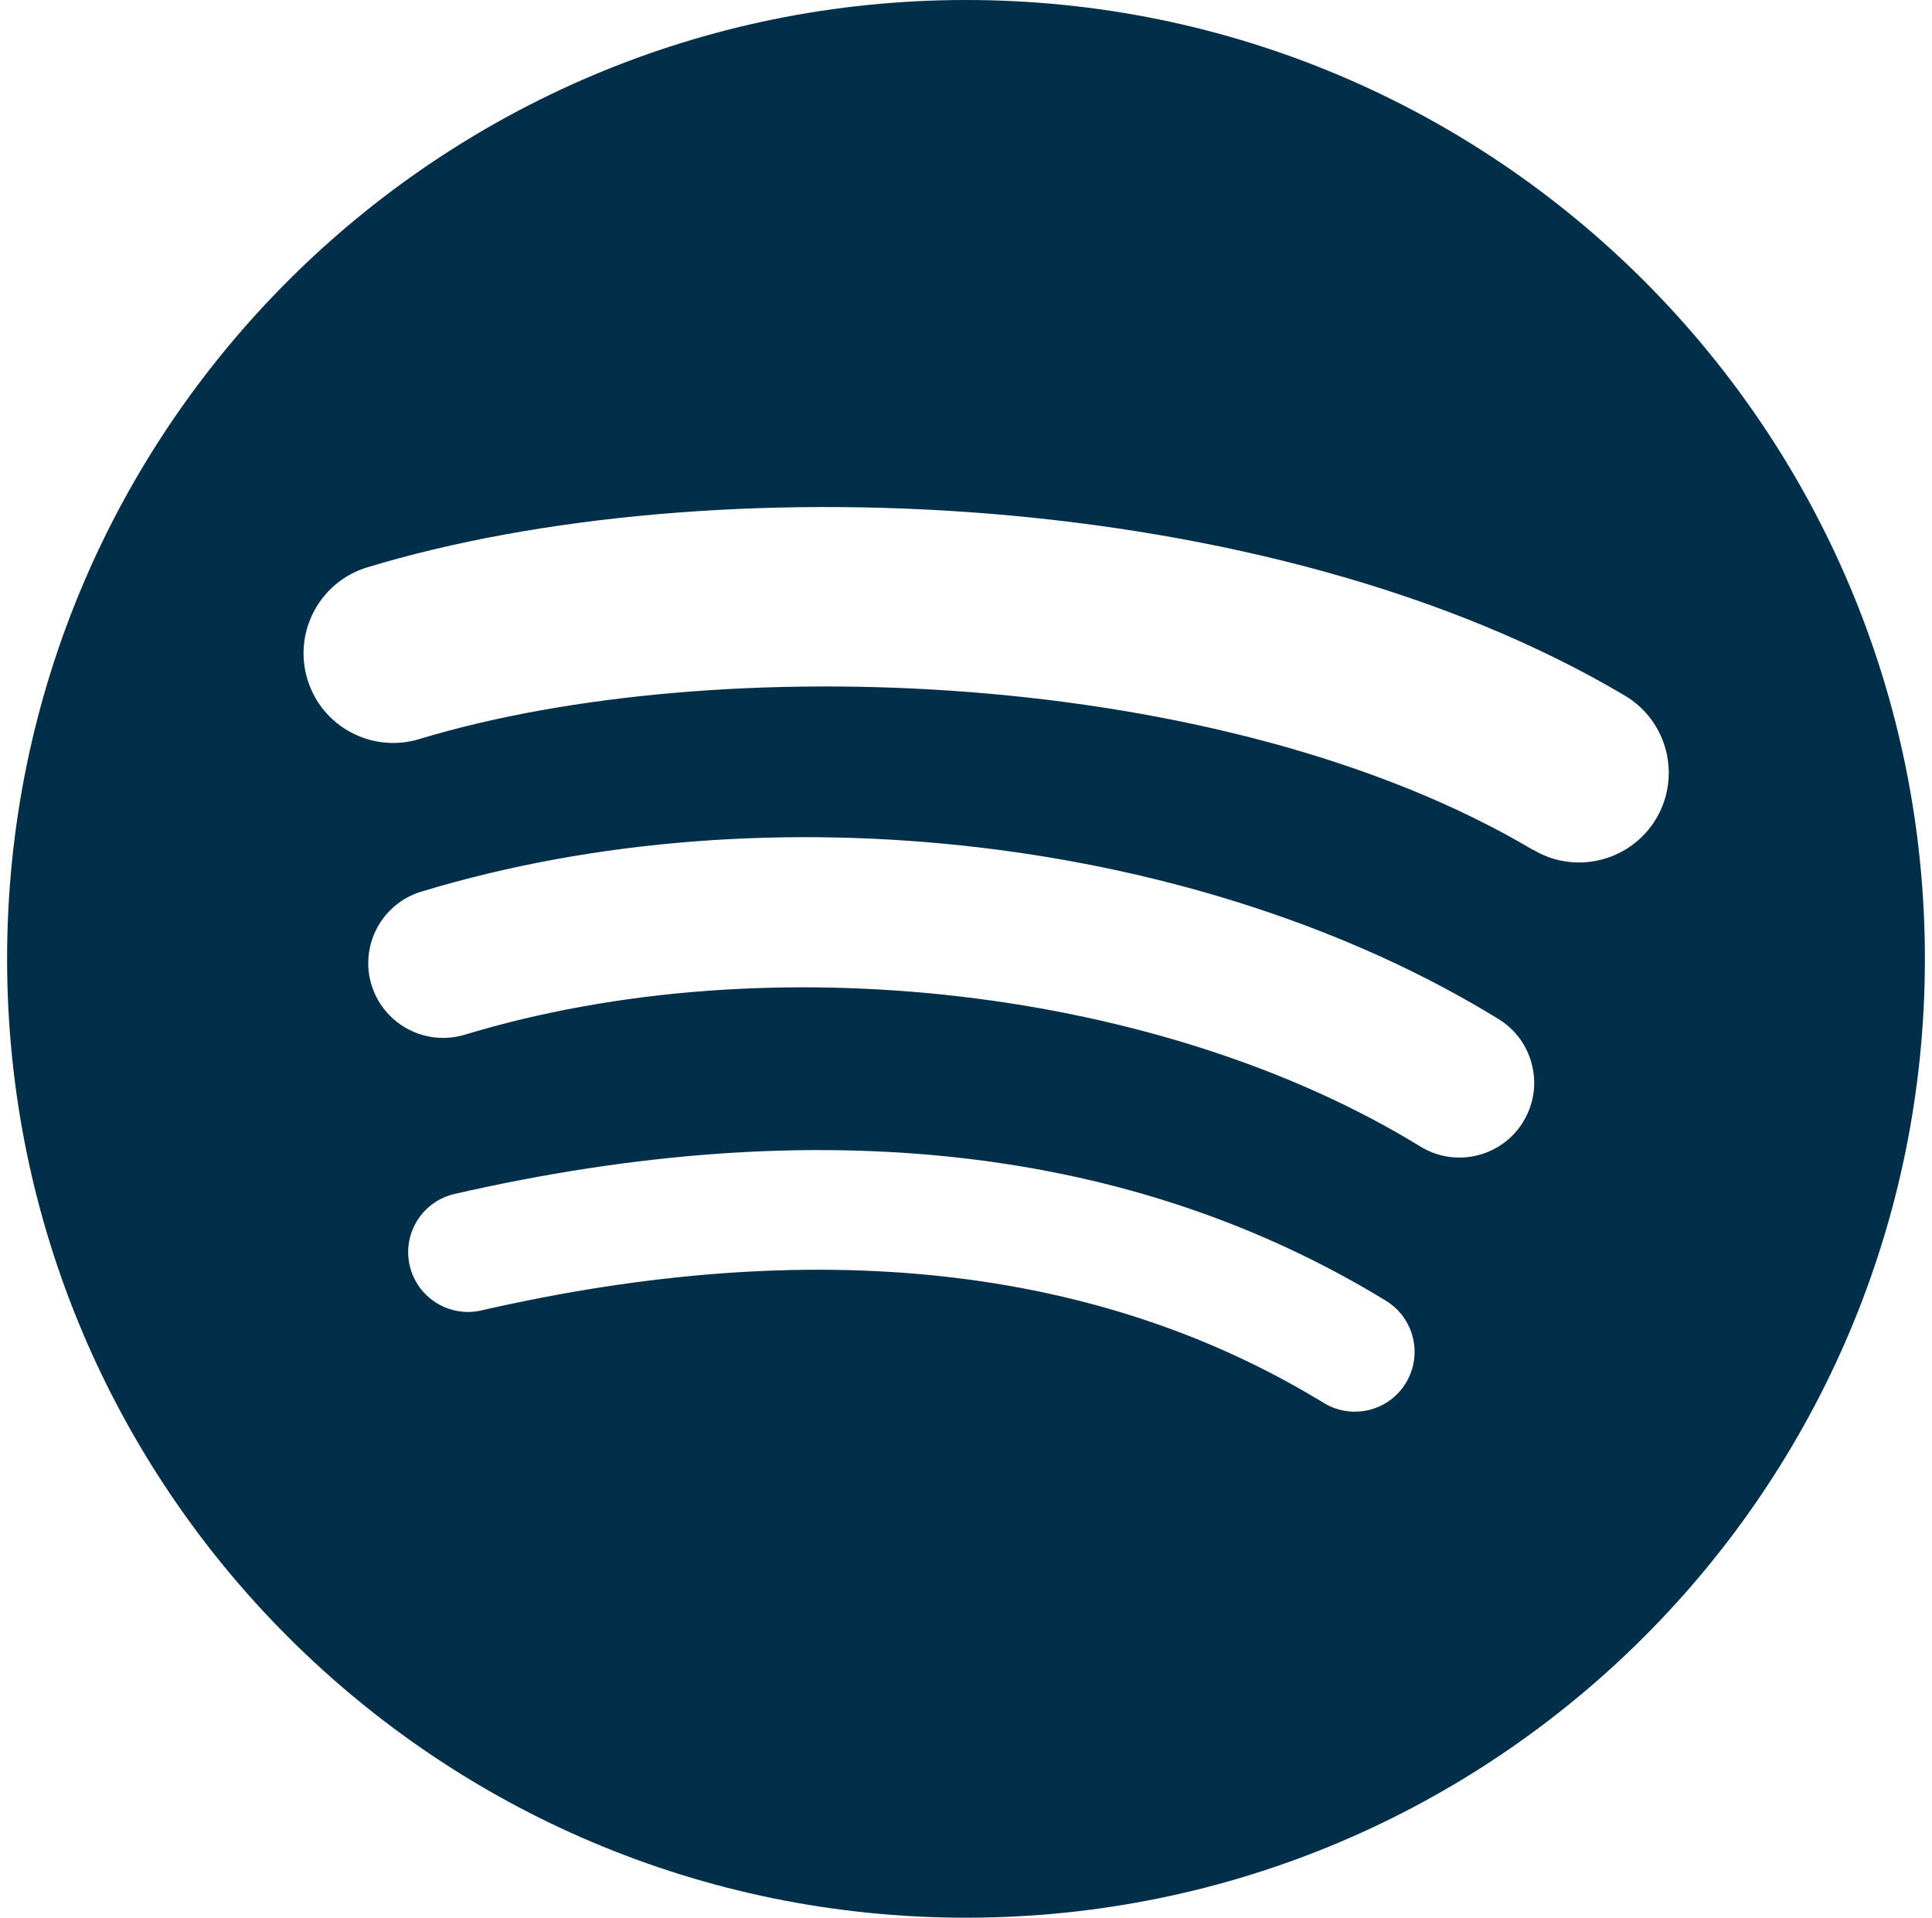 <svg width="136" height="135" viewBox="0 0 136 135" fill="none" xmlns="http://www.w3.org/2000/svg">
<path fill-rule="evenodd" clip-rule="evenodd" d="M0.5 67.5C0.5 30.22 30.73 0 68 0C105.28 0 135.5 30.22 135.5 67.5C135.5 104.78 105.28 135 68 135C30.72 135 0.5 104.78 0.5 67.5ZM31.79 84.104C31.86 84.084 31.93 84.066 32.002 84.049C57.712 78.169 79.772 80.699 97.562 91.569C99.542 92.779 100.172 95.369 98.962 97.359C98.416 98.258 97.588 98.877 96.663 99.174C96.627 99.186 96.59 99.197 96.554 99.208C95.456 99.529 94.232 99.403 93.18 98.76C77.33 89.07 57.38 86.88 33.88 92.25C31.62 92.77 29.36 91.35 28.84 89.09C28.347 86.949 29.587 84.808 31.649 84.146C31.695 84.131 31.742 84.117 31.79 84.104ZM99.98 80.71C102.46 82.23 105.69 81.46 107.22 78.98V78.97C108.466 76.946 108.167 74.405 106.659 72.717C106.614 72.667 106.569 72.618 106.522 72.569C106.22 72.256 105.875 71.976 105.488 71.738C84.648 58.928 54.178 55.328 29.658 62.768C26.878 63.608 25.308 66.548 26.148 69.328C26.378 70.079 26.76 70.742 27.251 71.293C27.3 71.348 27.35 71.402 27.401 71.455C28.732 72.83 30.765 73.431 32.72 72.84C54.18 66.33 81.84 69.56 99.98 80.71ZM29.51 52.03C50.28 45.73 86.17 46.92 107.93 59.84L107.93 59.84L107.94 59.83C110.556 61.388 113.854 60.824 115.83 58.649C116.112 58.339 116.368 57.995 116.59 57.62C116.59 57.62 116.59 57.62 116.59 57.62C118.36 54.63 117.38 50.75 114.38 48.97C89.33 34.1 49.69 32.7 25.85 39.94C24.598 40.322 23.55 41.056 22.784 42.001C22.397 42.477 22.082 43.007 21.848 43.572C21.309 44.874 21.2 46.364 21.64 47.82C22.65 51.16 26.17 53.04 29.51 52.03Z" fill="#012E48"/>
</svg>

